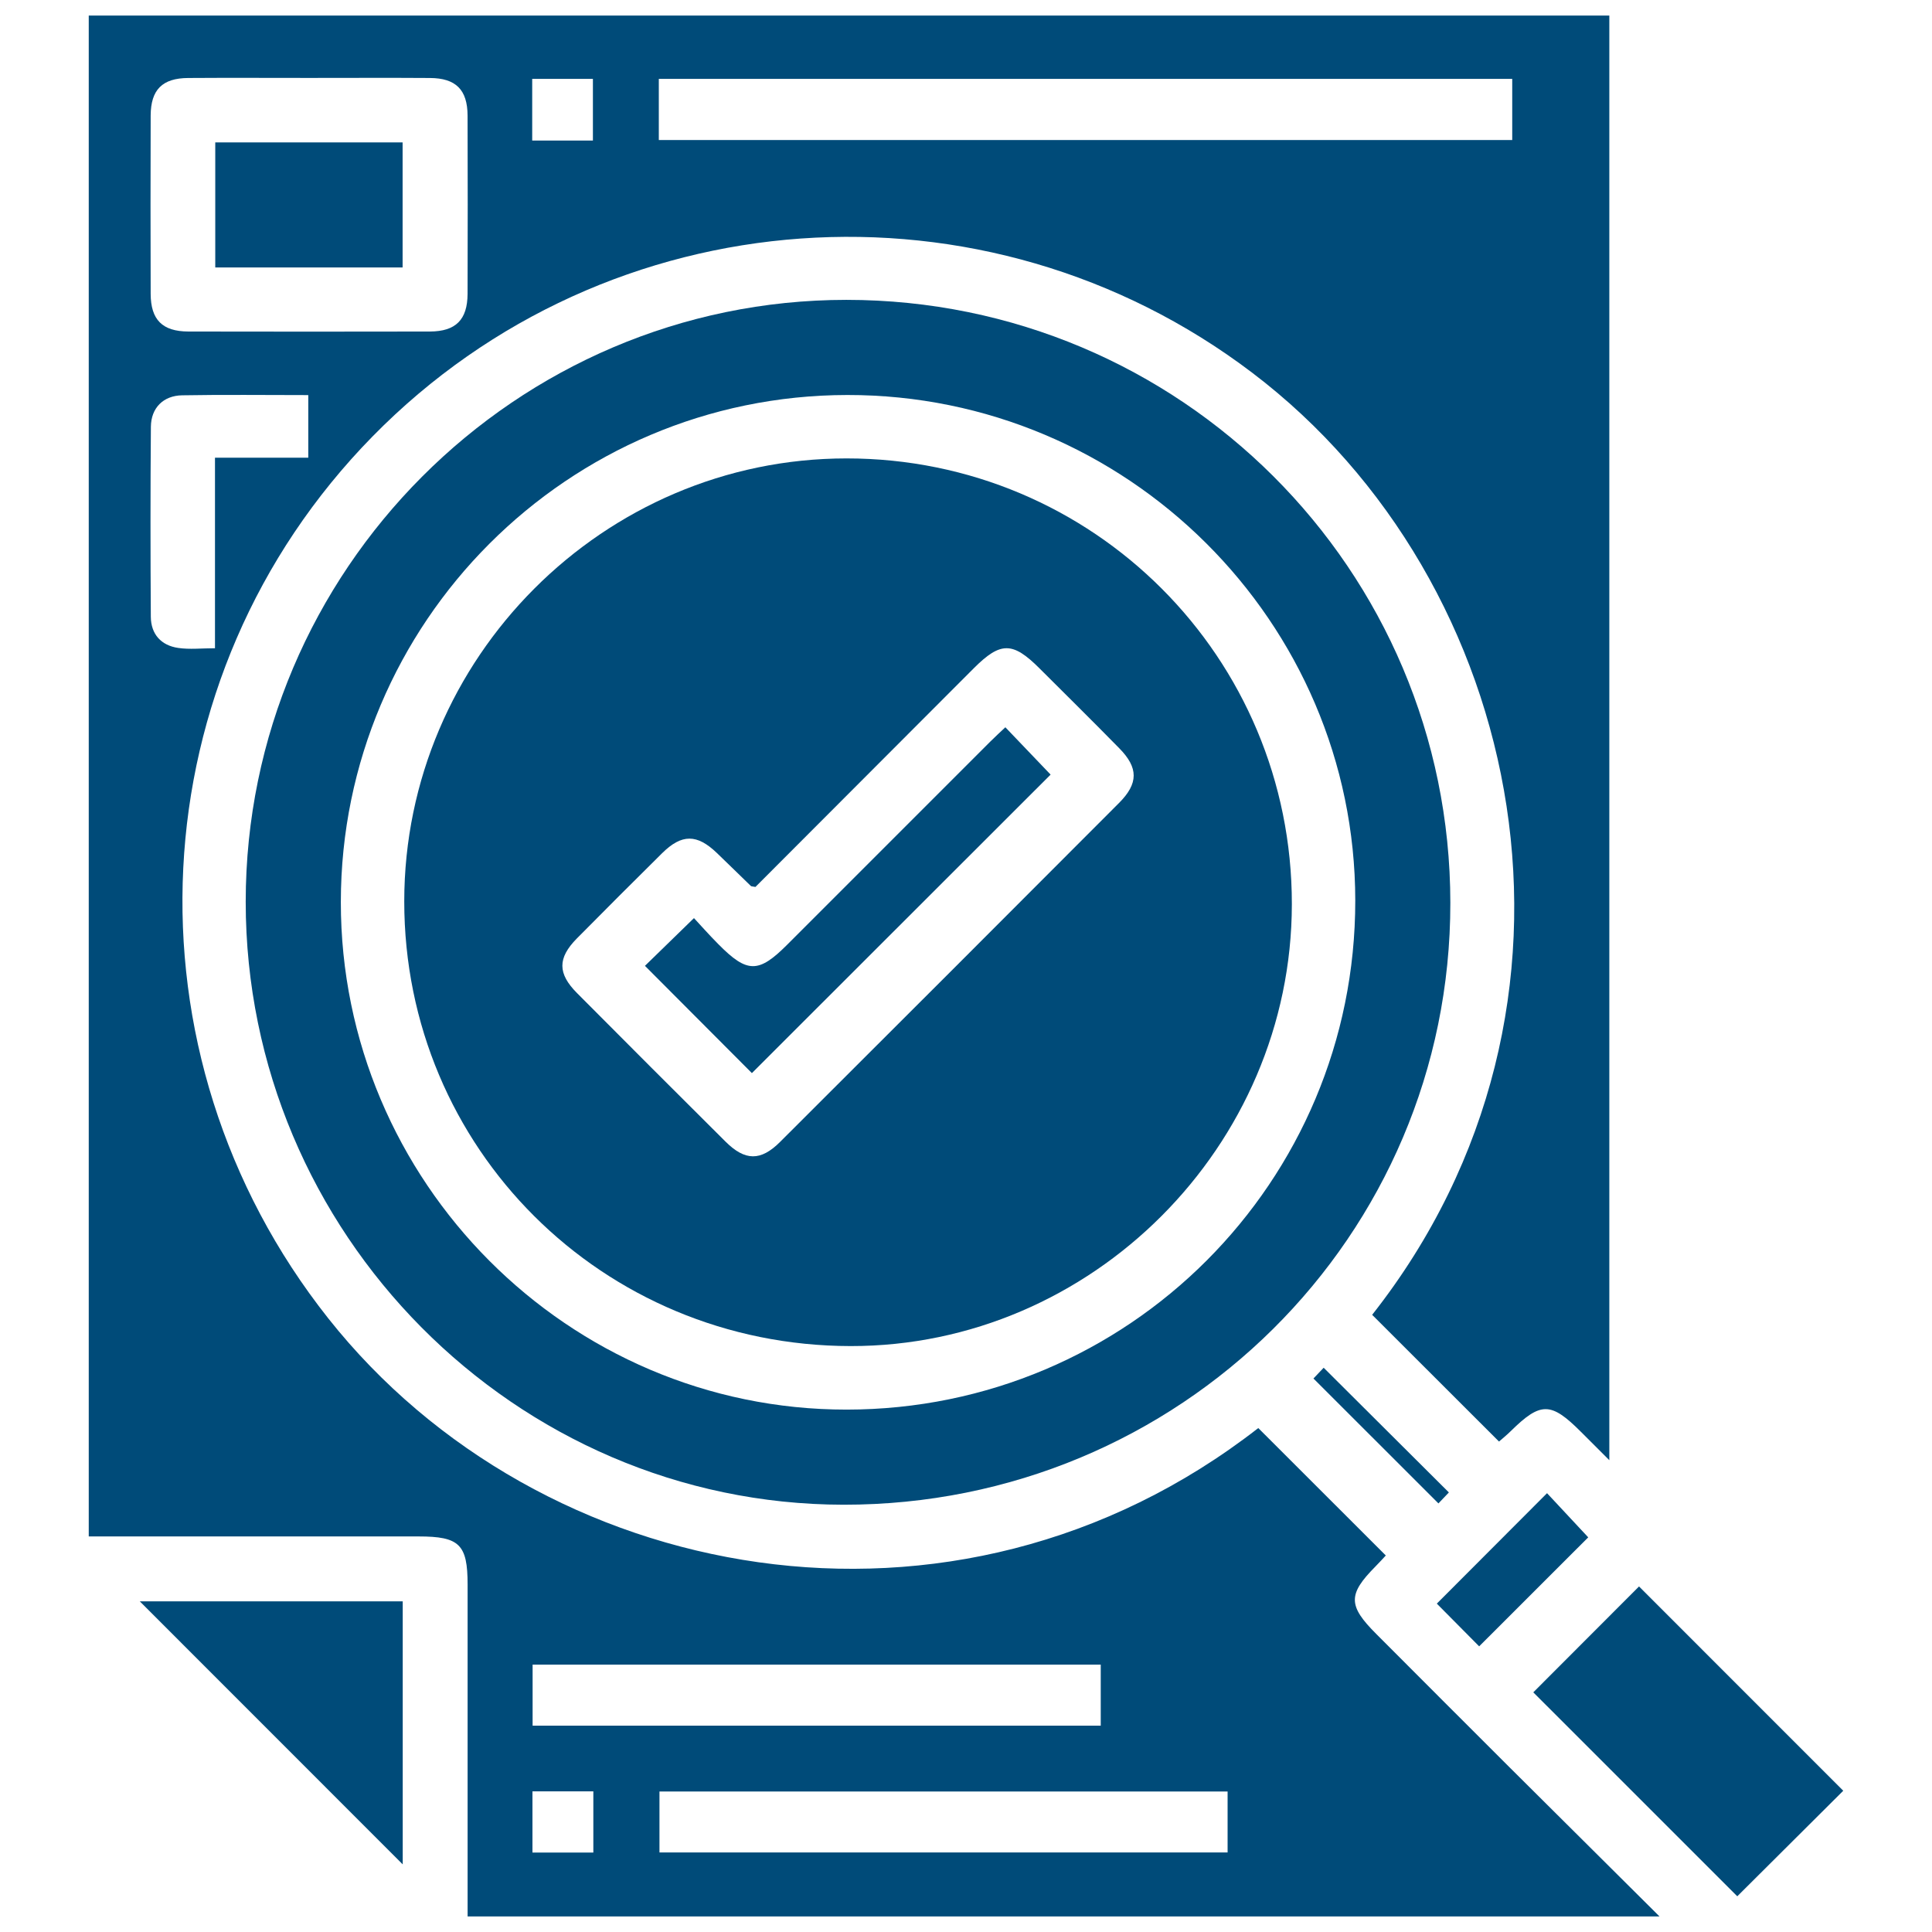 <?xml version="1.0" encoding="UTF-8"?>
<svg xmlns="http://www.w3.org/2000/svg" width="62" height="62" viewBox="0 0 62 62" fill="none">
  <path d="M12.924 59.83V51.389H4.486C7.296 54.2 10.118 57.024 12.924 59.83Z" fill="#004B79"></path>
  <path d="M46.496 47.894C45.12 46.525 43.807 45.217 42.478 43.892C42.373 44.004 42.206 44.179 42.15 44.238C43.52 45.607 44.831 46.917 46.161 48.246C46.257 48.145 46.413 47.982 46.496 47.894Z" fill="#004B79"></path>
  <path d="M31.775 23.803C29.601 25.976 27.428 28.15 25.255 30.323C24.341 31.237 23.976 31.235 23.052 30.299C22.756 30.002 22.479 29.687 22.27 29.463C21.669 30.049 21.149 30.555 20.697 30.995C21.849 32.151 23.026 33.331 24.129 34.437C27.319 31.25 30.547 28.024 33.715 24.858C33.275 24.397 32.783 23.883 32.263 23.339C32.105 23.488 31.937 23.641 31.775 23.803Z" fill="#004B79"></path>
  <path d="M27.163 14.711C19.367 14.713 12.974 21.119 12.973 28.925C12.971 36.85 19.33 43.187 27.296 43.197C35.034 43.207 41.45 36.781 41.457 29.017C41.464 21.093 35.085 14.709 27.163 14.711ZM35.912 25.767C32.29 29.397 28.665 33.023 25.034 36.645C24.413 37.266 23.91 37.26 23.283 36.636C21.691 35.053 20.103 33.464 18.519 31.871C17.892 31.241 17.891 30.748 18.509 30.119C19.418 29.2 20.332 28.286 21.251 27.377C21.88 26.757 22.367 26.761 23.004 27.372C23.371 27.724 23.733 28.081 24.098 28.434C24.11 28.446 24.137 28.443 24.243 28.463C26.577 26.125 28.911 23.788 31.247 21.448C32.108 20.587 32.497 20.587 33.36 21.45C34.215 22.303 35.075 23.152 35.92 24.014C36.535 24.639 36.537 25.14 35.912 25.767Z" fill="#004B79"></path>
  <path d="M27.163 9.623C16.556 9.623 7.885 18.311 7.885 28.941C7.886 39.565 16.523 48.277 27.07 48.288C37.854 48.3 46.552 39.674 46.543 28.974C46.537 18.275 37.873 9.625 27.163 9.623ZM27.17 45.236C18.232 45.241 10.931 37.914 10.938 28.944C10.943 19.974 18.226 12.686 27.192 12.676C36.163 12.666 43.486 19.954 43.492 28.898C43.499 37.931 36.206 45.231 27.17 45.236Z" fill="#004B79"></path>
  <path d="M50.968 49.335C50.52 48.854 50.025 48.324 49.646 47.918C48.477 49.089 47.294 50.276 46.109 51.462C46.529 51.886 47.018 52.379 47.468 52.833C48.697 51.604 49.884 50.417 50.968 49.335Z" fill="#004B79"></path>
  <path d="M44.163 52.433C43.258 51.528 43.254 51.166 44.136 50.274C44.269 50.14 44.394 50.001 44.472 49.917C43.102 48.546 41.746 47.192 40.38 45.828C30.613 53.432 17.328 50.881 10.538 42.312C3.792 33.797 4.392 21.712 11.96 14.001C19.522 6.296 31.622 5.462 40.188 11.964C49.007 18.655 51.844 32.278 44.034 42.194C45.381 43.542 46.727 44.885 48.105 46.261C48.21 46.168 48.354 46.053 48.485 45.923C49.442 44.982 49.771 44.984 50.736 45.951C51.04 46.253 51.343 46.557 51.645 46.859V0.5H2.848V49.306H13.433C14.745 49.306 15.006 49.562 15.006 50.85V61.5H53.255C51.648 59.901 50.039 58.304 48.432 56.704C47.007 55.284 45.585 53.857 44.163 52.433ZM21.142 2.532H48.529V4.494H21.142V2.532ZM17.079 2.532H19.027V4.511H17.079V2.532ZM4.835 3.709C4.839 2.877 5.209 2.508 6.04 2.503C7.333 2.494 8.625 2.501 9.918 2.501C11.211 2.501 12.504 2.494 13.797 2.503C14.627 2.508 15.001 2.877 15.005 3.707C15.011 5.615 15.011 7.523 15.005 9.431C15.001 10.261 14.627 10.635 13.798 10.639C11.213 10.644 8.627 10.644 6.041 10.639C5.211 10.635 4.839 10.263 4.835 9.432C4.829 7.525 4.829 5.617 4.835 3.709ZM4.84 19.794C4.827 17.762 4.825 15.728 4.842 13.697C4.847 13.09 5.241 12.696 5.846 12.686C7.176 12.662 8.506 12.679 9.893 12.679V14.689H6.899V20.803C6.463 20.803 6.084 20.847 5.72 20.793C5.172 20.714 4.845 20.354 4.84 19.794ZM17.092 53.419H35.324V55.379H17.092V53.419ZM19.041 59.451H17.087V57.487H19.041V59.451ZM39.395 59.448H21.163V57.491H39.395V59.448Z" fill="#004B79"></path>
  <path d="M12.92 4.57H6.908V8.583H12.92V4.57Z" fill="#004B79"></path>
  <path d="M52.598 50.911C51.473 52.039 50.294 53.218 49.205 54.309C51.414 56.517 53.62 58.724 55.751 60.854C56.862 59.748 58.041 58.573 59.152 57.467C56.984 55.299 54.776 53.089 52.598 50.911Z" fill="#004B79"></path>
</svg>
